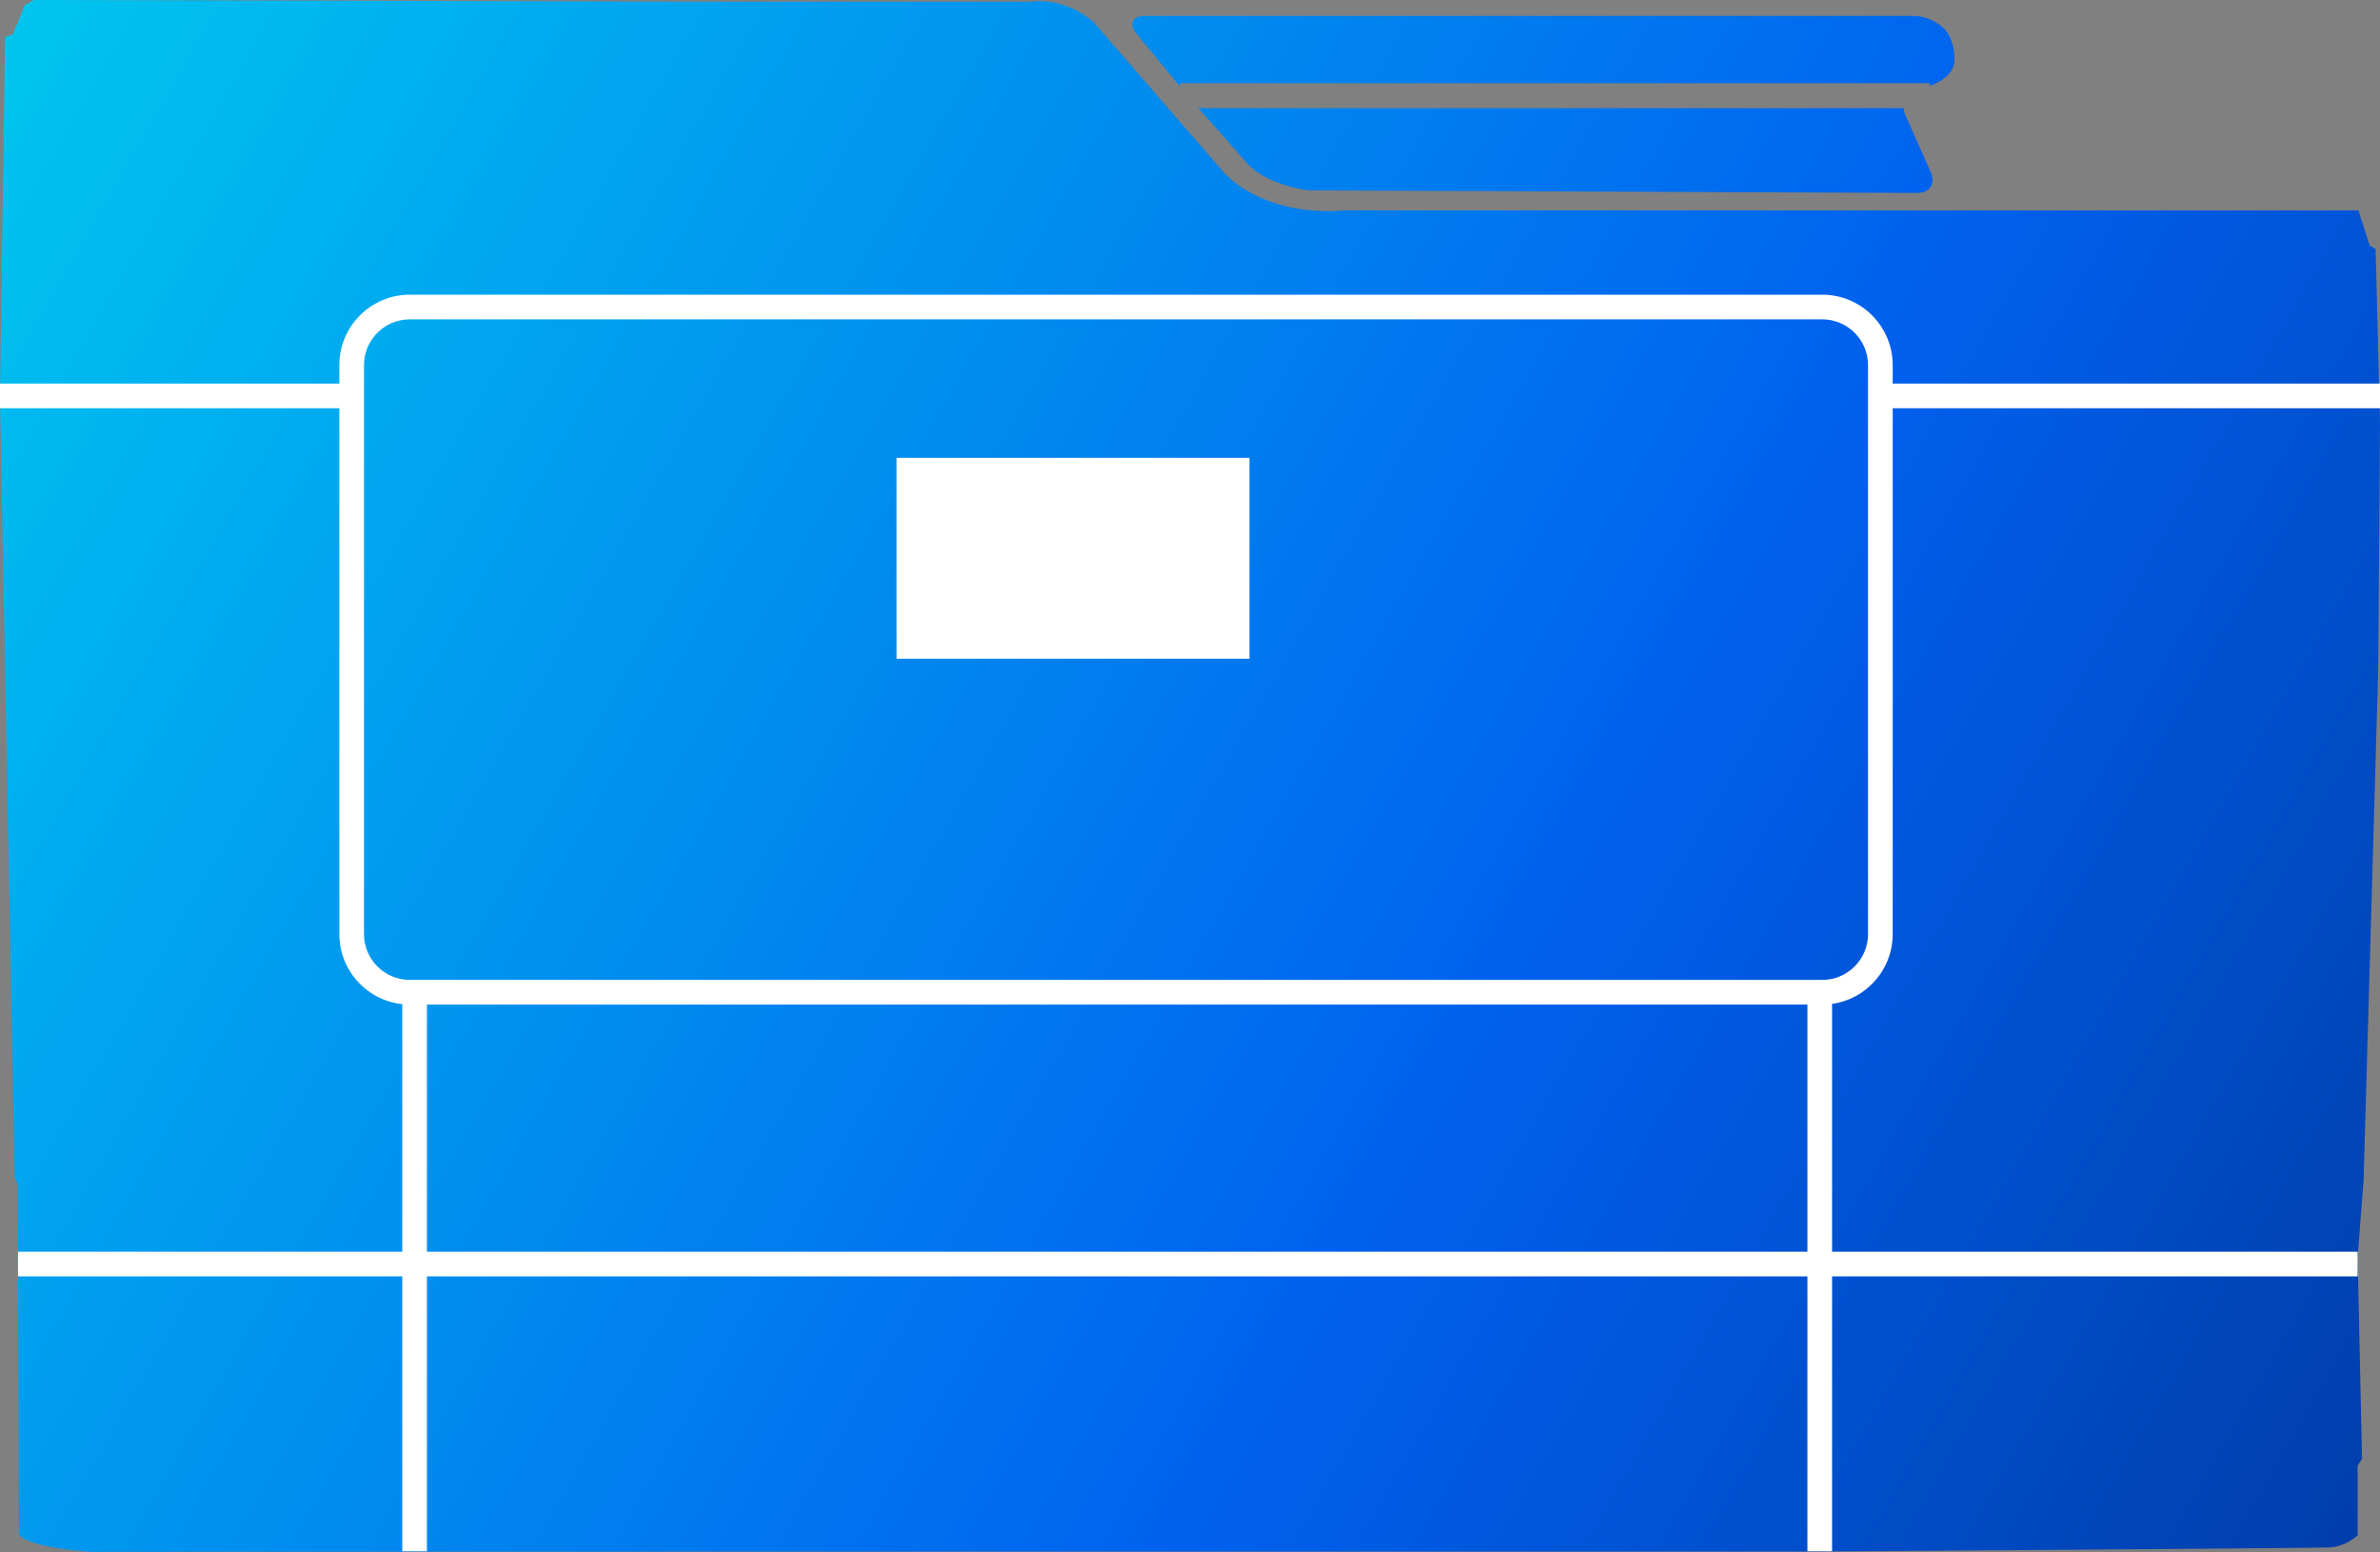 <?xml version="1.0" encoding="UTF-8"?><svg id="_レイヤー_2" xmlns="http://www.w3.org/2000/svg" width="92.65" height="60.41" xmlns:xlink="http://www.w3.org/1999/xlink" viewBox="0 0 92.65 60.41"><rect x="0" y="0" width="92.65" height="60.41" fill="#808080" stroke="none"/><defs><style>.cls-1{fill:url(#_名称未設定グラデーション_26-2);}.cls-2{fill:url(#_名称未設定グラデーション_26-3);}.cls-3{fill:#fff;}.cls-4{fill:url(#_名称未設定グラデーション_26);}</style><linearGradient id="_名称未設定グラデーション_26" x1="-10.86" y1="1.24" x2="110.63" y2="70.86" gradientUnits="userSpaceOnUse"><stop offset=".06" stop-color="#00c7ef"/><stop offset=".56" stop-color="#0061ef"/><stop offset=".99" stop-color="#002c89"/></linearGradient><linearGradient id="_名称未設定グラデーション_26-2" x1="5.21" y1="-26.8" x2="126.7" y2="42.81" xlink:href="#_名称未設定グラデーション_26"/><linearGradient id="_名称未設定グラデーション_26-3" x1="6.43" y1="-28.93" x2="127.92" y2="40.68" xlink:href="#_名称未設定グラデーション_26"/></defs><g id="home"><path class="cls-4" d="M75.2,8.19h16.61l.44,1.37.23.13.17,6.75-.07,9.63-.57,19.88-.23,2.98.17,7.85-.17.27v2.71s-.44.43-1.1.47c-.67.03-19.99.16-19.99.16h-28.48s-38.71.01-38.71.01c0,0-2.41-.15-2.76-.68l-.05-13.64-.12-.25L0,15.41.2,1.44l.3-.1L.97.2l.34-.2,27.54.07h11.26s1.29-.24,2.47.8l5,5.77s1.41,1.82,4.81,1.55h22.81Z"/><rect class="cls-3" x=".7" y="48.72" width="91.08" height=".96"/><path class="cls-3" d="M70.94,39.1H15.95c-1.51,0-2.74-1.23-2.74-2.74V14.21c0-1.51,1.23-2.74,2.74-2.74h54.99c1.51,0,2.74,1.23,2.74,2.74v22.15c0,1.51-1.23,2.74-2.74,2.74ZM15.95,12.43c-.98,0-1.78.8-1.78,1.78v22.15c0,.98.8,1.78,1.78,1.78h54.99c.98,0,1.78-.8,1.78-1.78V14.21c0-.98-.8-1.78-1.78-1.78H15.95Z"/><rect class="cls-3" x="34.9" y="17.82" width="13.74" height="7.82"/><rect class="cls-3" x="15.66" y="38.62" width=".96" height="21.76"/><rect class="cls-3" x="70.36" y="38.62" width=".96" height="21.76"/><path class="cls-1" d="M74.16,4.45c-.04-.08-.04-.16-.05-.24h-27.46c.1.12.2.23.29.32l1.65,1.87c.61.67,1.99,1.01,2.48,1.01l23.56.1c.49,0,.73-.36.53-.81l-1-2.25Z"/><path class="cls-2" d="M75.82,1.29c-.23-.37-.82-.67-1.31-.67h-29.94c-.49,0-.64.31-.33.69l1.53,1.86c.05.06.11.14.17.21v-.14h29.19v.1c.42-.14.81-.44.91-.75.11-.35.01-.94-.22-1.31Z"/><rect class="cls-3" x="0" y="14.93" width="13.77" height=".96"/><rect class="cls-3" x="73.2" y="14.93" width="19.45" height=".96"/></g></svg>